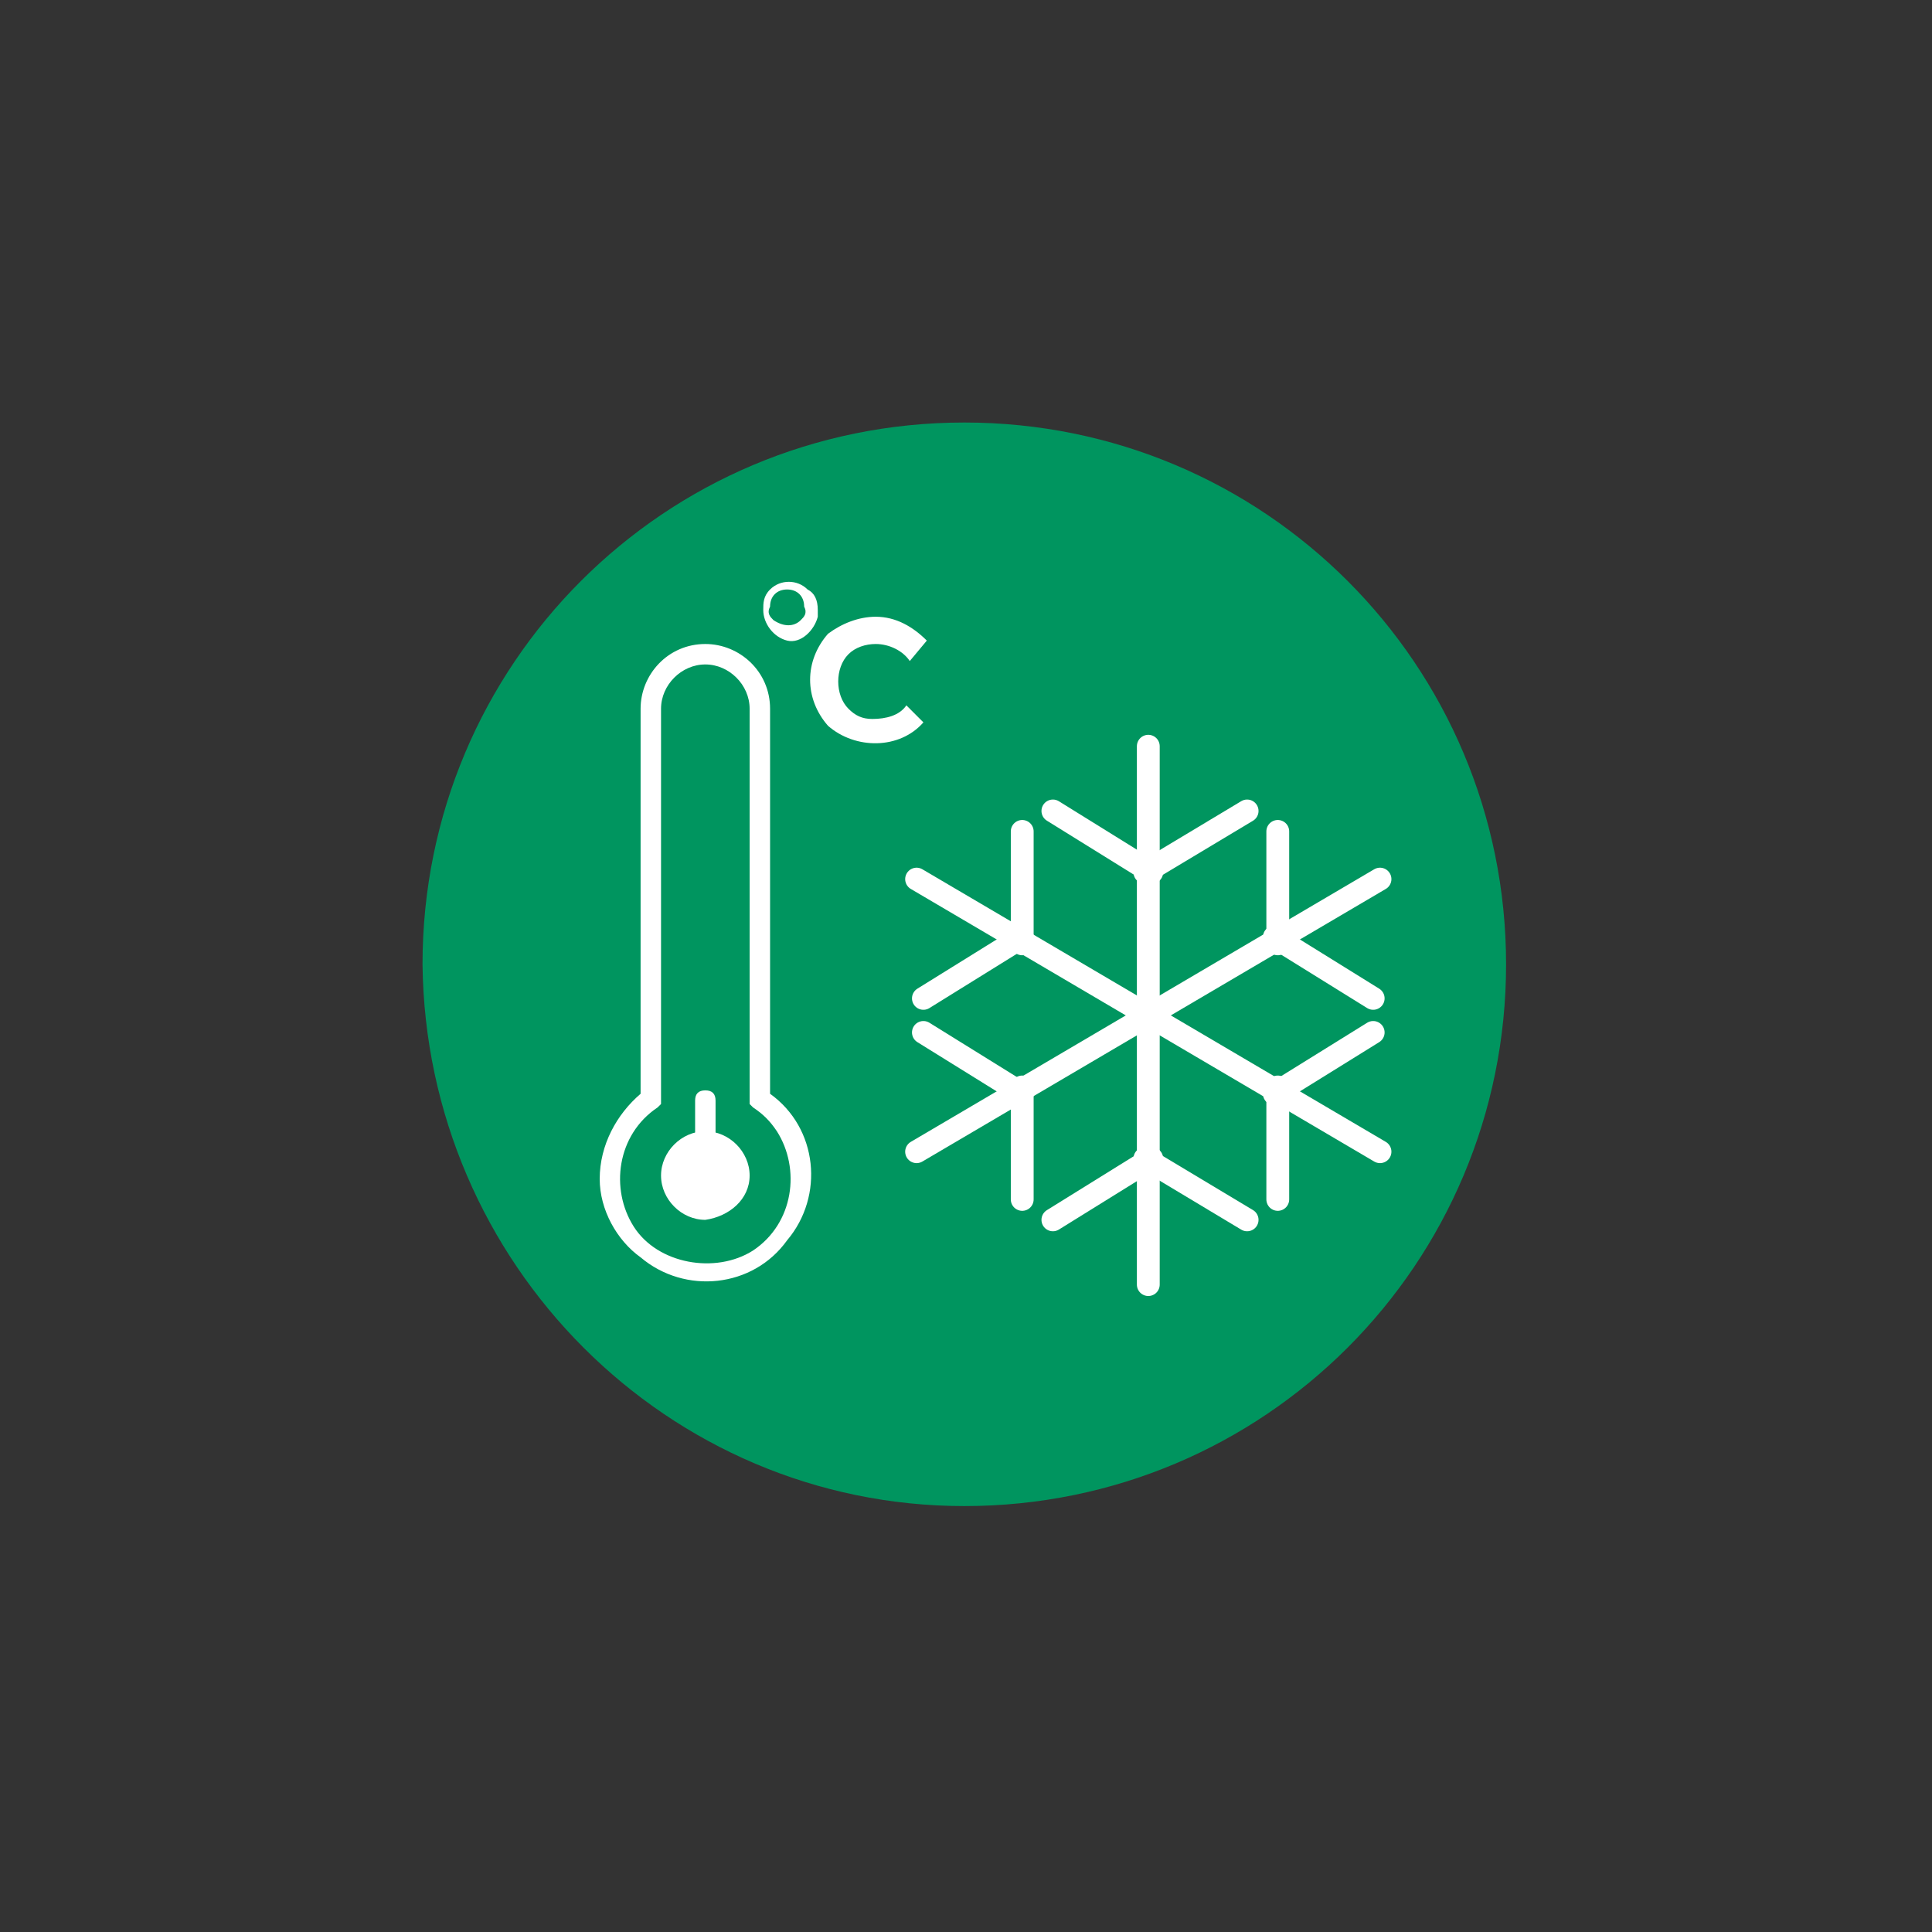 <?xml version="1.0" encoding="UTF-8"?> <!-- Generator: Adobe Illustrator 26.0.0, SVG Export Plug-In . SVG Version: 6.00 Build 0) --> <svg xmlns="http://www.w3.org/2000/svg" xmlns:xlink="http://www.w3.org/1999/xlink" version="1.1" id="Livello_1" x="0px" y="0px" viewBox="0 0 56.7 56.7" style="enable-background:new 0 0 56.7 56.7;" xml:space="preserve"><rect x="0" y="0" width="56.7" height="56.7" fill="#333333" stroke="none"/> <style type="text/css"> .st0{fill:#00955F;} .st1{fill:#FFFFFF;} .st2{fill:none;stroke:#FFFFFF;stroke-width:0.67;stroke-linecap:round;stroke-linejoin:round;stroke-miterlimit:4;} </style> <g> <path class="st0" d="M28.3,44.2c8.8,0,15.9-7.1,15.9-15.9c0-8.8-7.1-15.9-15.9-15.9s-15.9,7.1-15.9,15.9c0,0,0,0,0,0 C12.5,37.1,19.6,44.2,28.3,44.2C28.3,44.2,28.3,44.2,28.3,44.2"></path> <path class="st1" d="M23.7,17.3c-0.3-0.3-0.8-0.3-1.1,0c0,0,0,0,0,0c-0.2,0.2-0.2,0.4-0.2,0.6c0,0.4,0.3,0.8,0.7,0.9 s0.8-0.3,0.9-0.7c0-0.1,0-0.1,0-0.2C24,17.6,23.9,17.4,23.7,17.3z M23.5,18.2c-0.2,0.2-0.5,0.2-0.8,0c-0.1-0.1-0.2-0.2-0.1-0.4 c0-0.3,0.2-0.5,0.5-0.5c0.3,0,0.5,0.2,0.5,0.5c0,0,0,0,0,0C23.7,18,23.6,18.1,23.5,18.2z M25.6,21.1c-0.3,0-0.5-0.1-0.7-0.3 c-0.2-0.2-0.3-0.5-0.3-0.8c0-0.3,0.1-0.6,0.3-0.8c0.2-0.2,0.5-0.3,0.8-0.3c0.4,0,0.8,0.2,1,0.5l0.5-0.6c-0.4-0.4-0.9-0.7-1.5-0.7 c-0.5,0-1,0.2-1.4,0.5c-0.7,0.8-0.7,1.9,0,2.7c0.8,0.7,2.1,0.7,2.8-0.1c0,0,0,0,0,0l-0.5-0.5C26.4,21,26,21.1,25.6,21.1z"></path> <path class="st1" d="M22,34.5c0-0.7-0.6-1.3-1.3-1.3c-0.7,0-1.3,0.6-1.3,1.3c0,0.7,0.6,1.3,1.3,1.3C21.4,35.7,22,35.2,22,34.5 L22,34.5"></path> <path class="st1" d="M21,35.5v-3.2c0-0.2-0.1-0.3-0.3-0.3c-0.2,0-0.3,0.1-0.3,0.3v3.2L21,35.5z"></path> <path class="st1" d="M17.6,34.6c0-1,0.5-1.9,1.2-2.5V20.8c0-1,0.8-1.9,1.9-1.9c1,0,1.9,0.8,1.9,1.9v11.3c1.4,1,1.6,3,0.5,4.3 c-1,1.4-3,1.6-4.3,0.5C18.1,36.4,17.6,35.5,17.6,34.6 M19.4,32.4l-0.1,0.1c-1.2,0.8-1.4,2.4-0.7,3.5s2.4,1.4,3.5,0.7 c1.2-0.8,1.4-2.4,0.7-3.5c-0.2-0.3-0.4-0.5-0.7-0.7l-0.1-0.1V20.8c0-0.7-0.6-1.3-1.3-1.3c-0.7,0-1.3,0.6-1.3,1.3V32.4z"></path> <line class="st2" x1="33.7" y1="37.7" x2="33.7" y2="21.9"></line> <line class="st2" x1="33.6" y1="25.6" x2="36.6" y2="23.8"></line> <line class="st2" x1="33.8" y1="25.6" x2="30.9" y2="23.8"></line> <line class="st2" x1="33.8" y1="34" x2="30.9" y2="35.8"></line> <line class="st2" x1="33.6" y1="34" x2="36.6" y2="35.8"></line> <line class="st2" x1="26.9" y1="25.8" x2="40.5" y2="33.8"></line> <line class="st2" x1="37.5" y1="31.9" x2="37.5" y2="35.2"></line> <line class="st2" x1="37.4" y1="32.1" x2="40.3" y2="30.3"></line> <line class="st2" x1="30" y1="27.7" x2="30" y2="24.4"></line> <line class="st2" x1="30" y1="27.5" x2="27.1" y2="29.3"></line> <line class="st2" x1="26.9" y1="33.8" x2="40.5" y2="25.8"></line> <line class="st2" x1="37.4" y1="27.5" x2="40.3" y2="29.3"></line> <line class="st2" x1="37.5" y1="27.7" x2="37.5" y2="24.4"></line> <line class="st2" x1="30" y1="32.1" x2="27.1" y2="30.3"></line> <line class="st2" x1="30" y1="31.9" x2="30" y2="35.2"></line> </g> </svg> 